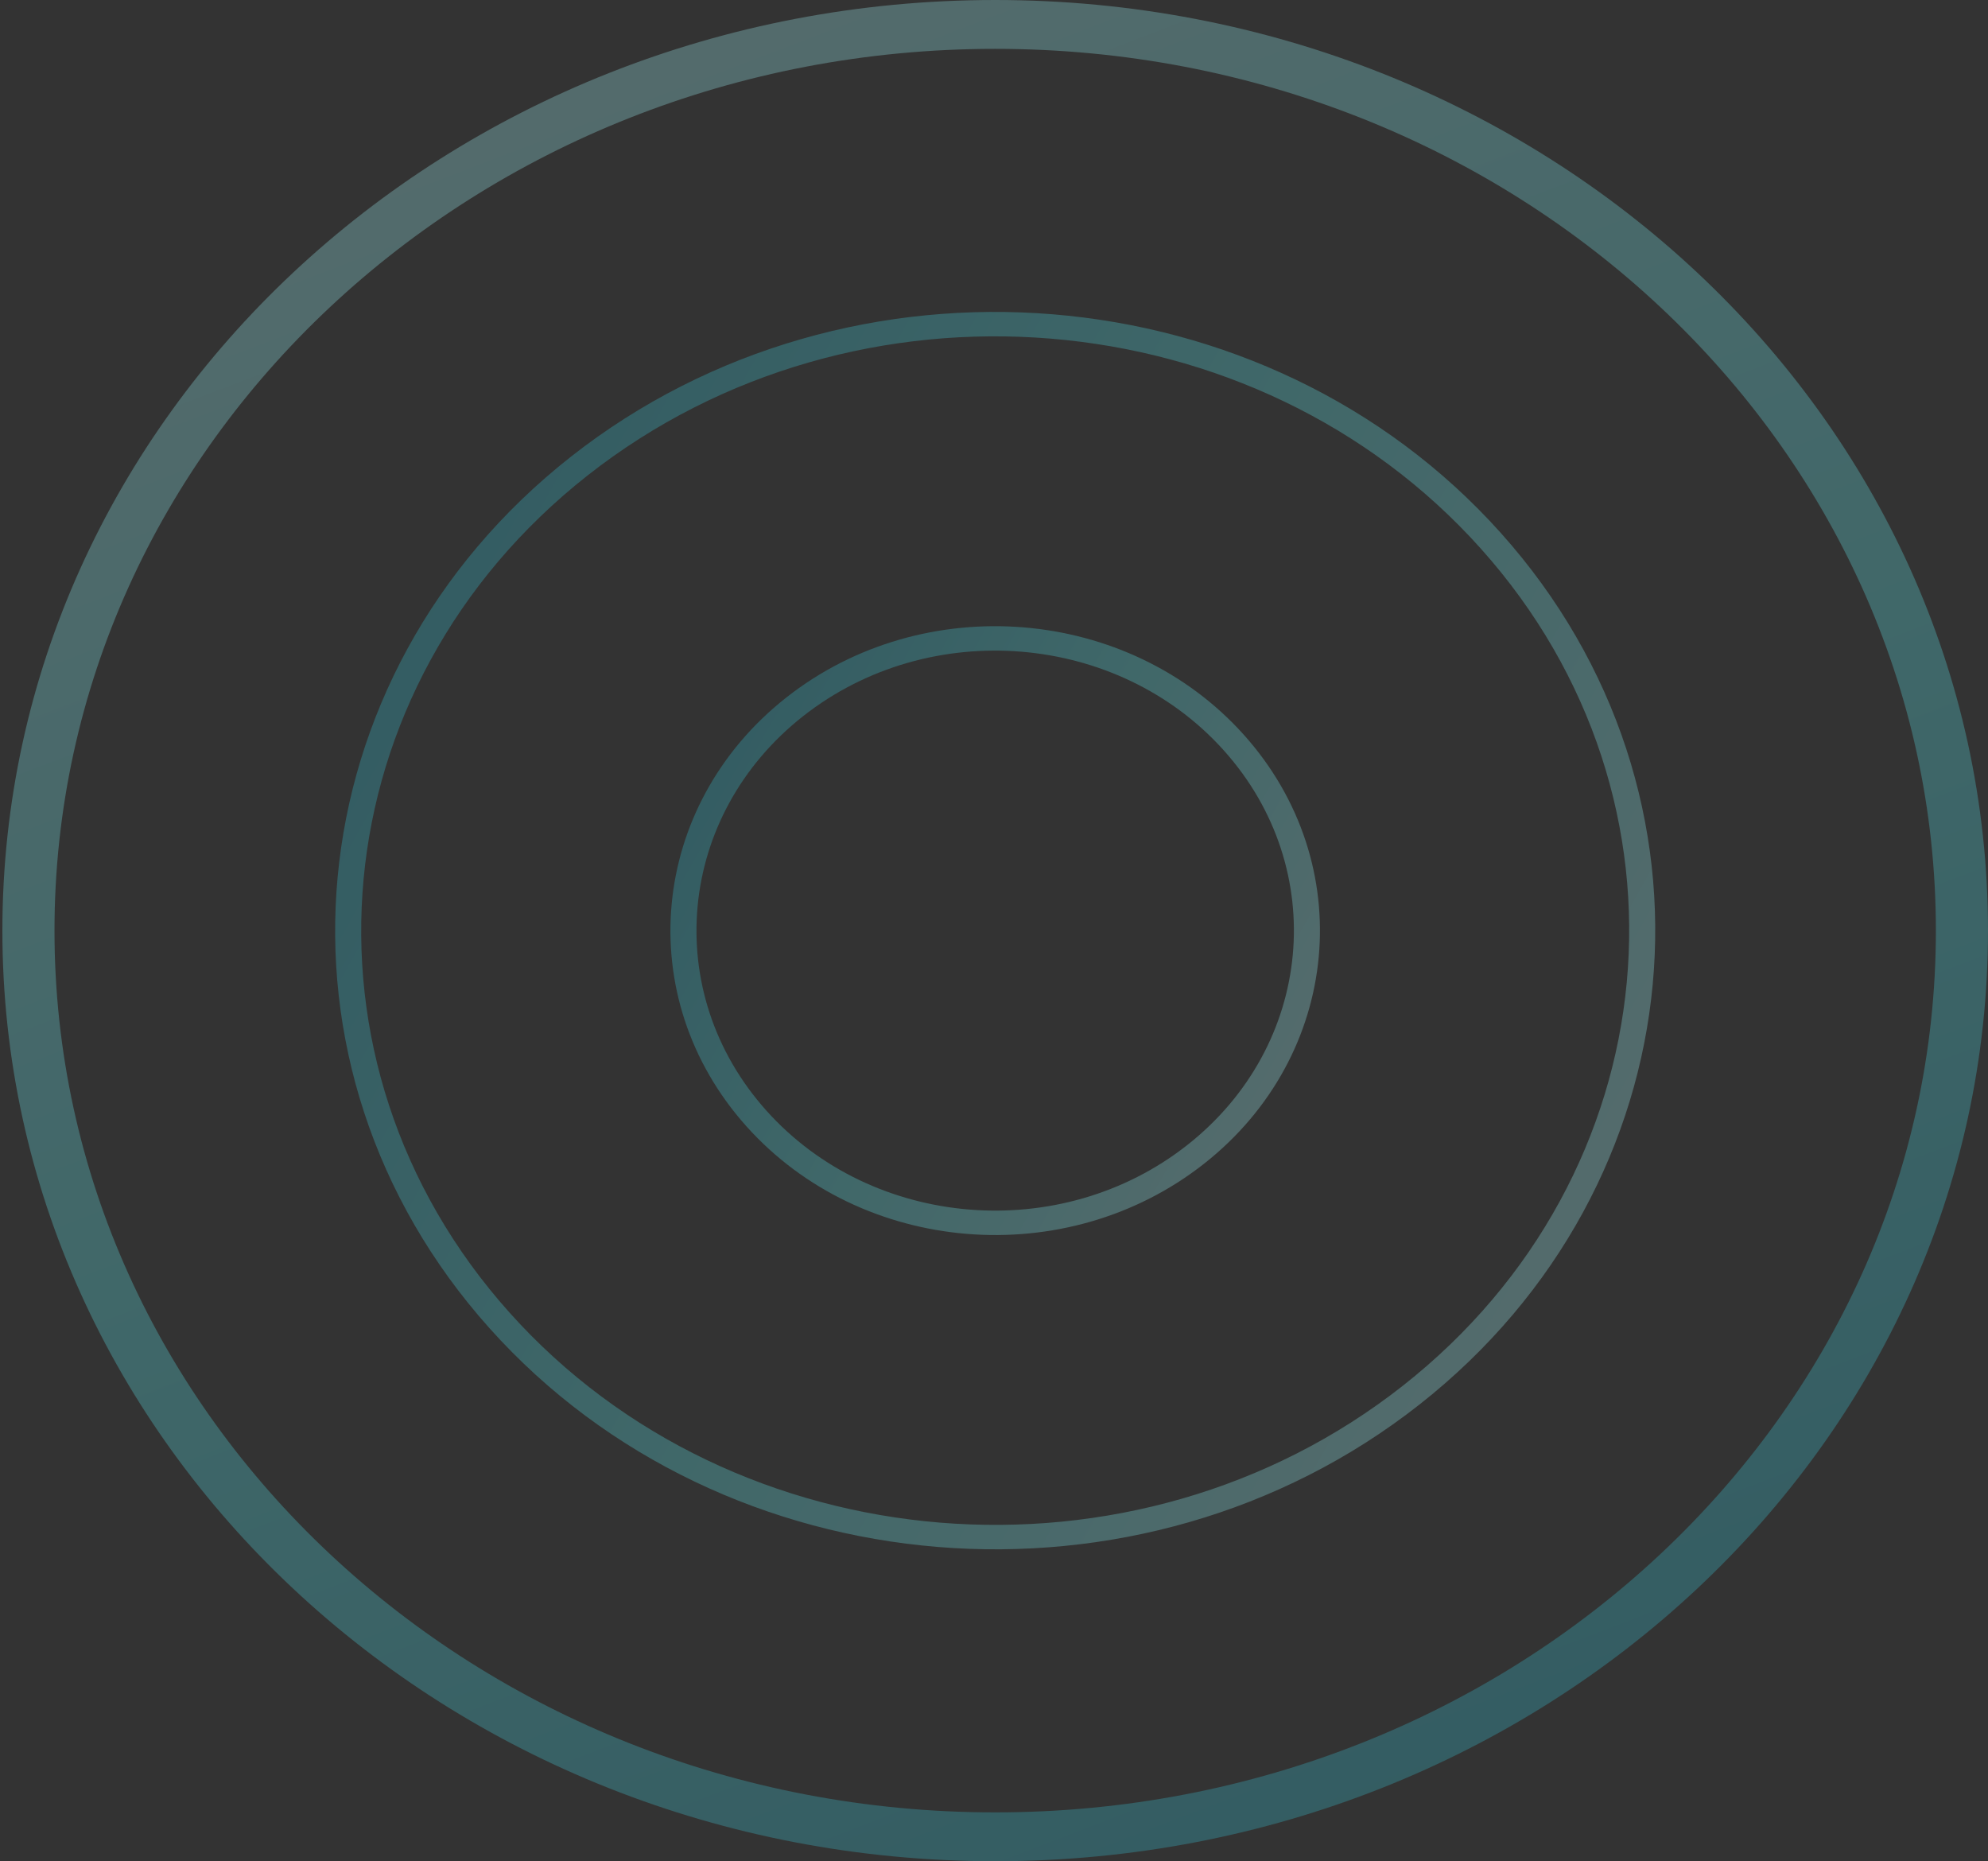 <svg width="407" height="381" viewBox="0 0 407 381" fill="none" xmlns="http://www.w3.org/2000/svg">
<rect x="0" y="0" width="407" height="381" fill="#333333" stroke="none"/>
<path fill-rule="evenodd" clip-rule="evenodd" d="M203.743 371C310.106 371 396.33 290.187 396.33 190.5C396.33 90.813 310.106 10 203.743 10C97.38 10 11.156 90.813 11.156 190.5C11.156 290.187 97.38 371 203.743 371ZM203.743 381C315.999 381 407 295.71 407 190.5C407 85.29 315.999 0 203.743 0C91.488 0 0.487 85.29 0.487 190.5C0.487 295.71 91.488 381 203.743 381Z" fill="url(#paint0_linear_31452_641)" fill-opacity="0.3"/>
<path fill-rule="evenodd" clip-rule="evenodd" d="M120.314 97.313C65.402 140.498 58.239 217.227 104.316 268.693C150.393 320.159 232.261 326.872 287.173 283.687C342.085 240.502 349.248 163.773 303.171 112.307C257.094 60.841 175.226 54.128 120.314 97.313ZM116.885 93.483C59.716 138.443 52.259 218.326 100.23 271.907C148.2 325.488 233.433 332.477 290.602 287.517C347.771 242.557 355.228 162.674 307.257 109.093C259.287 55.512 174.054 48.523 116.885 93.483Z" fill="url(#paint1_linear_31452_641)" fill-opacity="0.3"/>
<path fill-rule="evenodd" clip-rule="evenodd" d="M164.434 146.593C138.562 166.941 135.187 203.093 156.897 227.342C178.607 251.591 217.18 254.753 243.052 234.406C268.925 214.059 272.3 177.907 250.59 153.658C228.88 129.409 190.307 126.246 164.434 146.593ZM161.005 142.763C132.876 164.885 129.206 204.191 152.81 230.556C176.414 256.92 218.352 260.359 246.481 238.236C274.611 216.114 278.28 176.808 254.677 150.444C231.073 124.08 189.135 120.641 161.005 142.763Z" fill="url(#paint2_linear_31452_641)" fill-opacity="0.3"/>
<defs>
<linearGradient id="paint0_linear_31452_641" x1="272.097" y1="-342.305" x2="513.161" y2="288.363" gradientUnits="userSpaceOnUse">
<stop offset="0.009" stop-color="#DEF9FA"/>
<stop offset="0.172" stop-color="#BEF3F5"/>
<stop offset="0.42" stop-color="#9DEDF0"/>
<stop offset="0.551" stop-color="#7DE7EB"/>
<stop offset="0.715" stop-color="#5CE1E6"/>
<stop offset="1" stop-color="#33BBCF"/>
</linearGradient>
<linearGradient id="paint1_linear_31452_641" x1="411.865" y1="489.222" x2="4.243" y2="259.791" gradientUnits="userSpaceOnUse">
<stop offset="0.009" stop-color="#DEF9FA"/>
<stop offset="0.172" stop-color="#BEF3F5"/>
<stop offset="0.42" stop-color="#9DEDF0"/>
<stop offset="0.551" stop-color="#7DE7EB"/>
<stop offset="0.715" stop-color="#5CE1E6"/>
<stop offset="1" stop-color="#33BBCF"/>
</linearGradient>
<linearGradient id="paint2_linear_31452_641" x1="306.148" y1="337.484" x2="105.58" y2="224.594" gradientUnits="userSpaceOnUse">
<stop offset="0.009" stop-color="#DEF9FA"/>
<stop offset="0.172" stop-color="#BEF3F5"/>
<stop offset="0.42" stop-color="#9DEDF0"/>
<stop offset="0.551" stop-color="#7DE7EB"/>
<stop offset="0.715" stop-color="#5CE1E6"/>
<stop offset="1" stop-color="#33BBCF"/>
</linearGradient>
</defs>
</svg>
